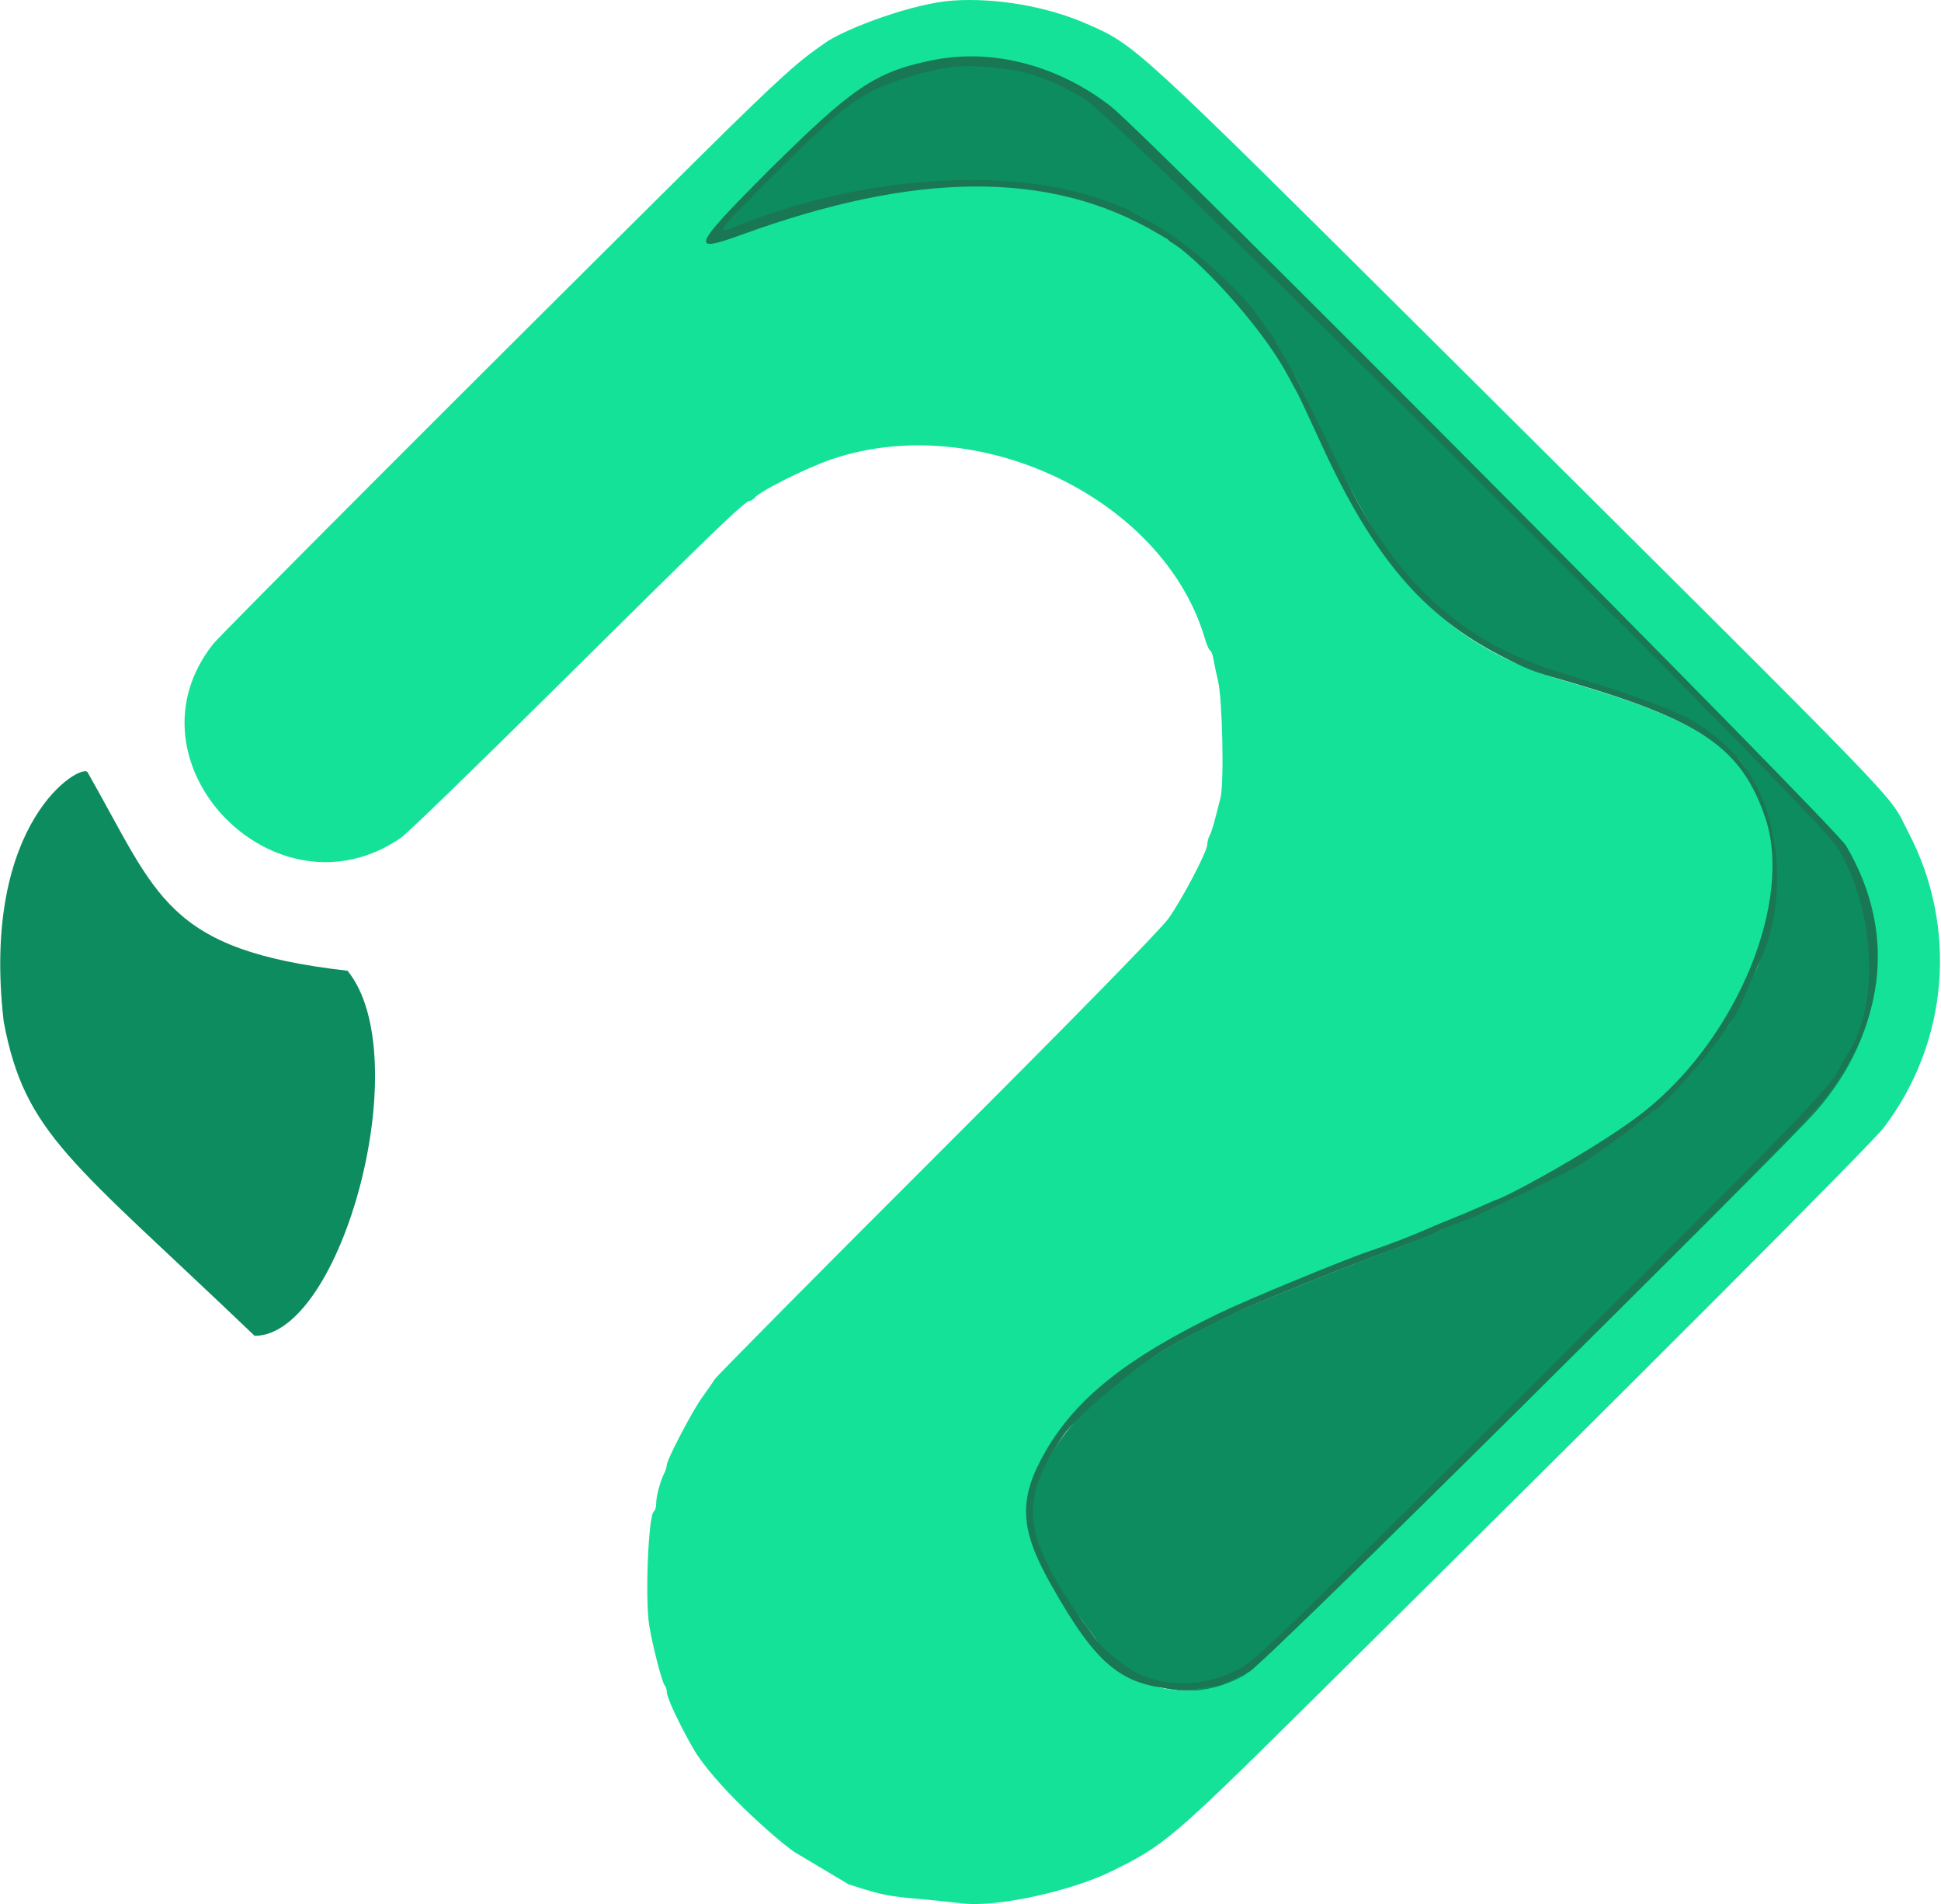 <svg width="524" height="514" viewBox="0 0 524 514" fill="none" xmlns="http://www.w3.org/2000/svg">
<g clip-path="url(#clip0_10_63)">
<path fill-rule="evenodd" clip-rule="evenodd" d="M253.089 18.398C237.021 21.918 231.193 24.676 212.305 43.538C192.129 62.788 192.756 64.005 198.437 61.676C231.868 47.969 274.08 46.75 300.061 56.206C303.574 57.484 306.771 58.778 307.163 59.083C307.555 59.388 309.653 60.554 311.829 61.676C321.332 66.583 335.873 79.972 341.695 88.496C343.007 90.416 344.578 92.518 344.578 92.518C344.578 92.518 345.477 94.071 346.307 95.535C347.137 96.998 348.339 99.243 349.189 100.706C350.864 103.591 352.011 106.478 357.98 118.946C362.978 129.39 366.722 135.914 369.019 139.935C382.385 163.321 399.188 176.247 423.192 183.663C454.929 193.467 460.722 196.156 469.801 205.299C480.936 219.64 482.089 241.973 474.451 261.033C469.551 270.129 467.965 274.967 466.524 276.978C463.21 280.857 450.833 294.807 446.515 299.812C444.282 301.505 442.002 303.317 441.448 303.843C439.955 305.257 430.15 312.023 426.397 314.276C423.575 315.965 418.358 318.74 402.091 326.538C400.134 327.475 396.609 328.94 394.26 329.79C391.913 330.638 389.668 331.569 389.279 331.856C388.55 332.385 380.531 335.643 371.037 339.125C368.1 340.202 363.938 341.794 361.782 342.662C359.632 343.53 354.666 345.523 350.751 347.092C339.277 351.683 336.62 352.767 326.877 357.57C321.787 360.076 315.798 363.351 313.57 364.842C311.339 366.333 309.422 367.448 309.246 367.572C297.861 375.616 292.146 380.699 286.957 387.738C273.827 405.551 276.551 417.529 292.866 438.428C295.143 441.348 296.841 443.893 296.841 444.048C296.841 444.735 303.707 450.593 306.863 452.599C314.469 457.428 325.678 457.736 334.884 453.369C343.517 449.274 493.407 300.123 498.388 290.673C499.195 289.147 500.287 287.212 500.824 286.372C509.416 272.858 507.412 245.553 497.221 228.854C491.721 219.846 302.15 32.132 293.155 26.73C279.086 17.676 264.126 15.978 253.089 18.398Z" fill="#0C8C5F"/>
<path fill-rule="evenodd" clip-rule="evenodd" d="M257.236 0.153C246.442 0.894 229.165 7.47 223.418 11.126L222.679 11.636C216.05 16.233 212.613 18.814 187.476 43.741C128.565 102.159 59.671 171.141 57.526 173.854C32.218 205.873 74.493 249.439 108.259 226.133C109.936 224.976 128.924 206.567 150.458 185.225C194.087 141.987 201.157 135.181 202.469 135.181C202.967 135.181 203.082 134.759 203.61 134.55C204.167 133.069 217.459 126.351 224.622 123.931C264.104 110.588 314.12 134.609 325.243 172.257C325.791 174.111 326.454 175.628 326.719 175.628C326.981 175.628 327.376 176.665 327.592 177.933C327.808 179.202 328.365 181.837 328.826 183.787C330.016 188.828 330.492 211.349 329.492 215.345C327.682 222.563 327.186 224.29 326.572 225.466C326.217 226.144 325.926 227.262 325.923 227.949C325.915 229.823 319.329 242.403 315.507 247.845C313.417 250.82 289.961 274.78 253.178 311.512C220.739 343.903 193.647 371.252 192.972 372.287C192.298 373.318 190.692 375.628 189.404 377.421C186.79 381.061 180.017 394.039 180.006 395.429C180.004 395.924 179.719 396.88 179.376 397.558C178.256 399.768 177.153 403.819 177.153 405.718C177.153 406.741 176.872 407.749 176.527 407.962C175.022 408.89 174.101 431.826 175.286 438.882C176.186 444.238 178.72 454.098 179.38 454.814C179.721 455.184 180 456 180 456.633C180 458.181 183.19 465.039 187.077 471.843C192.57 481.456 209.053 496.129 214.386 499.864L229.085 508.627C240.47 512.362 241.374 511.865 252.965 513.04C255.704 513.319 258.909 513.661 260.083 513.799C269.008 514.856 288.921 510.544 299.948 505.168C314.195 498.218 316.544 496.227 352.625 460.526C443.832 370.275 505.153 308.86 508.617 304.291C526.081 281.268 528.623 250.244 515.151 224.593C509.237 213.328 519.708 224.149 388.181 93.38C306.113 11.79 306.586 12.224 293.377 6.435C282.657 1.738 268.923 -0.649 257.236 0.153ZM272.664 17.016C282.627 18.747 291.607 22.787 299.948 29.285C309.166 36.47 494.984 223.33 498.039 228.492C511.814 251.745 508.949 278.526 490.416 299.804C480.273 311.448 339.802 450.021 335.939 452.188C321.018 460.572 304.136 456.236 292.668 441.075C279.254 423.345 274.525 408.422 279.152 398.438C286.448 382.69 296.158 373.189 317.743 360.673C326.866 355.387 357.922 341.877 370.429 337.76C374.758 336.332 382.209 333.456 386.137 331.695C387.734 330.977 390.772 329.71 392.888 328.88C395.003 328.049 398.43 326.595 400.505 325.65C402.578 324.702 404.529 324.245 404.696 324.087C408.429 324.087 433.064 309.101 444.371 300.094C469.444 280.116 484.573 243.09 476.831 220.661C470.346 201.863 459.549 194.553 422.385 183.782C392.3 175.064 374.058 157.248 356.997 119.925C353.965 113.291 351.123 107.225 350.682 106.443C350.244 105.662 349.025 103.428 347.981 101.476C340.156 86.885 323.707 67.976 316.357 65.516C314.195 63.649 311.313 62.212 311.313 62.212C307.566 60.201 304.571 58.379 296.907 55.673C270.592 46.373 238.43 48.841 199.932 63.115C186.343 68.154 186.87 66.971 207.183 46.88C235.285 19.087 248.887 12.883 272.664 17.016Z" fill="#14E299"/>
<path fill-rule="evenodd" clip-rule="evenodd" d="M252.513 16.1C235.923 19.237 229.771 24.056 207.313 46.218C186.653 66.954 186.156 68.468 200.199 63.362C246.96 46.364 283.313 45.748 312.578 63.04C314.827 64.368 312.578 63.04 315.06 64.512L316.069 65.374C321.611 68.151 339.799 86.711 347.624 101.303C348.67 103.255 349.887 105.489 350.328 106.269C350.769 107.051 353.611 113.117 356.643 119.751C370.584 150.254 384.183 166.277 405.302 177.091C412.308 180.679 413.424 181.114 422.03 183.608C459.195 194.379 469.989 201.689 476.477 220.487C484.219 242.916 469.087 279.942 444.016 299.919C432.709 308.929 408.734 322.088 404.218 323.757C404.054 323.757 402.223 324.53 400.148 325.478C398.076 326.423 394.649 327.874 392.533 328.707C390.417 329.538 387.38 330.805 385.783 331.52C381.854 333.284 374.403 336.16 370.074 337.585C363.315 339.812 336.596 350.845 328.788 354.634C304.058 366.632 290.385 377.559 282.184 391.875C274.852 404.675 275.201 412.651 283.751 427.775C295.942 449.341 302.666 455.256 318.519 455.975H321.833L323.995 455.687L329.616 454.825L337.254 451.266C341.638 448.884 478.284 313.152 490.061 299.631C508.381 278.596 512.785 252.701 498.374 228.279C495.212 222.956 309.382 36.111 299.928 28.741C286.022 17.904 268.552 13.067 252.513 16.1ZM271.957 18.692C278.815 19.636 284.938 21.993 292.815 26.721C301.81 32.123 490.511 219.715 496.007 228.723C506.199 245.422 507.539 270.754 498.947 284.268C498.411 285.107 497.319 287.043 496.512 288.567C493.681 293.94 484.403 303.493 411.87 375.703C339.078 448.171 338.634 448.596 333.011 451.266C323.802 455.63 312.593 455.325 304.989 450.493C301.833 448.49 297.334 444.769 295.316 441.753C292.002 437.012 293.253 439.161 291.163 436.104C275.97 413.895 275.195 404.882 286.991 387.566C290.653 382.19 304.37 371.091 309.007 367.914C312.988 365.184 311.103 366.532 313.334 365.041C315.562 363.549 321.554 360.274 326.641 357.766C336.386 352.962 338.66 351.954 350.135 347.362C354.049 345.796 359.015 343.803 361.165 342.935C363.321 342.067 367.483 340.475 370.42 339.398C379.914 335.916 387.844 332.801 388.573 332.27C388.965 331.985 391.207 331.055 393.553 330.204C395.905 329.354 399.427 327.891 401.387 326.955C417.652 319.157 423.183 316.405 426.002 314.715C429.755 312.465 440.174 305.188 441.667 303.774C442.221 303.251 444.501 301.438 446.734 299.746C453.015 294.985 467.96 276.594 469.891 271.248C470.231 270.308 473.269 263.49 475.111 259.54C483.495 241.548 480.178 215.53 467.928 203.196C458.846 194.052 453.052 191.363 421.318 181.56C397.312 174.143 380.785 160.521 367.42 137.136C365.122 133.115 361.678 126.293 356.68 115.849C350.711 103.381 349.434 100.816 347.762 97.931C346.912 96.468 345.54 94.074 344.71 92.61C343.883 91.147 342.981 89.789 342.707 89.594C342.433 89.399 341.591 88.124 340.28 86.204C334.458 77.68 319.456 64.479 309.953 59.572C307.776 58.45 305.678 57.284 305.286 56.979C304.894 56.675 301.701 55.38 298.184 54.102C272.204 44.647 231.729 47.544 198.298 61.251C192.617 63.58 193.692 62.248 212.589 43.567C228.105 28.23 233.232 24.582 244.067 21.177C255.409 17.611 260.68 17.143 271.957 18.692Z" fill="#1A7755"/>
<path d="M93.819 262.028C112.698 285.157 92.381 360.576 68.743 360.576C19.311 313.313 6.773 306.274 1.009 275.819C-5.332 221.23 22.167 205.87 23.636 208.444C42.658 241.773 44.532 256.425 93.819 262.028Z" fill="#0C8C5F"/>
</g>
<defs>
<clipPath id="clip0_10_63">
<rect width="524" height="514" fill="white"/>
</clipPath>
</defs>
</svg>
